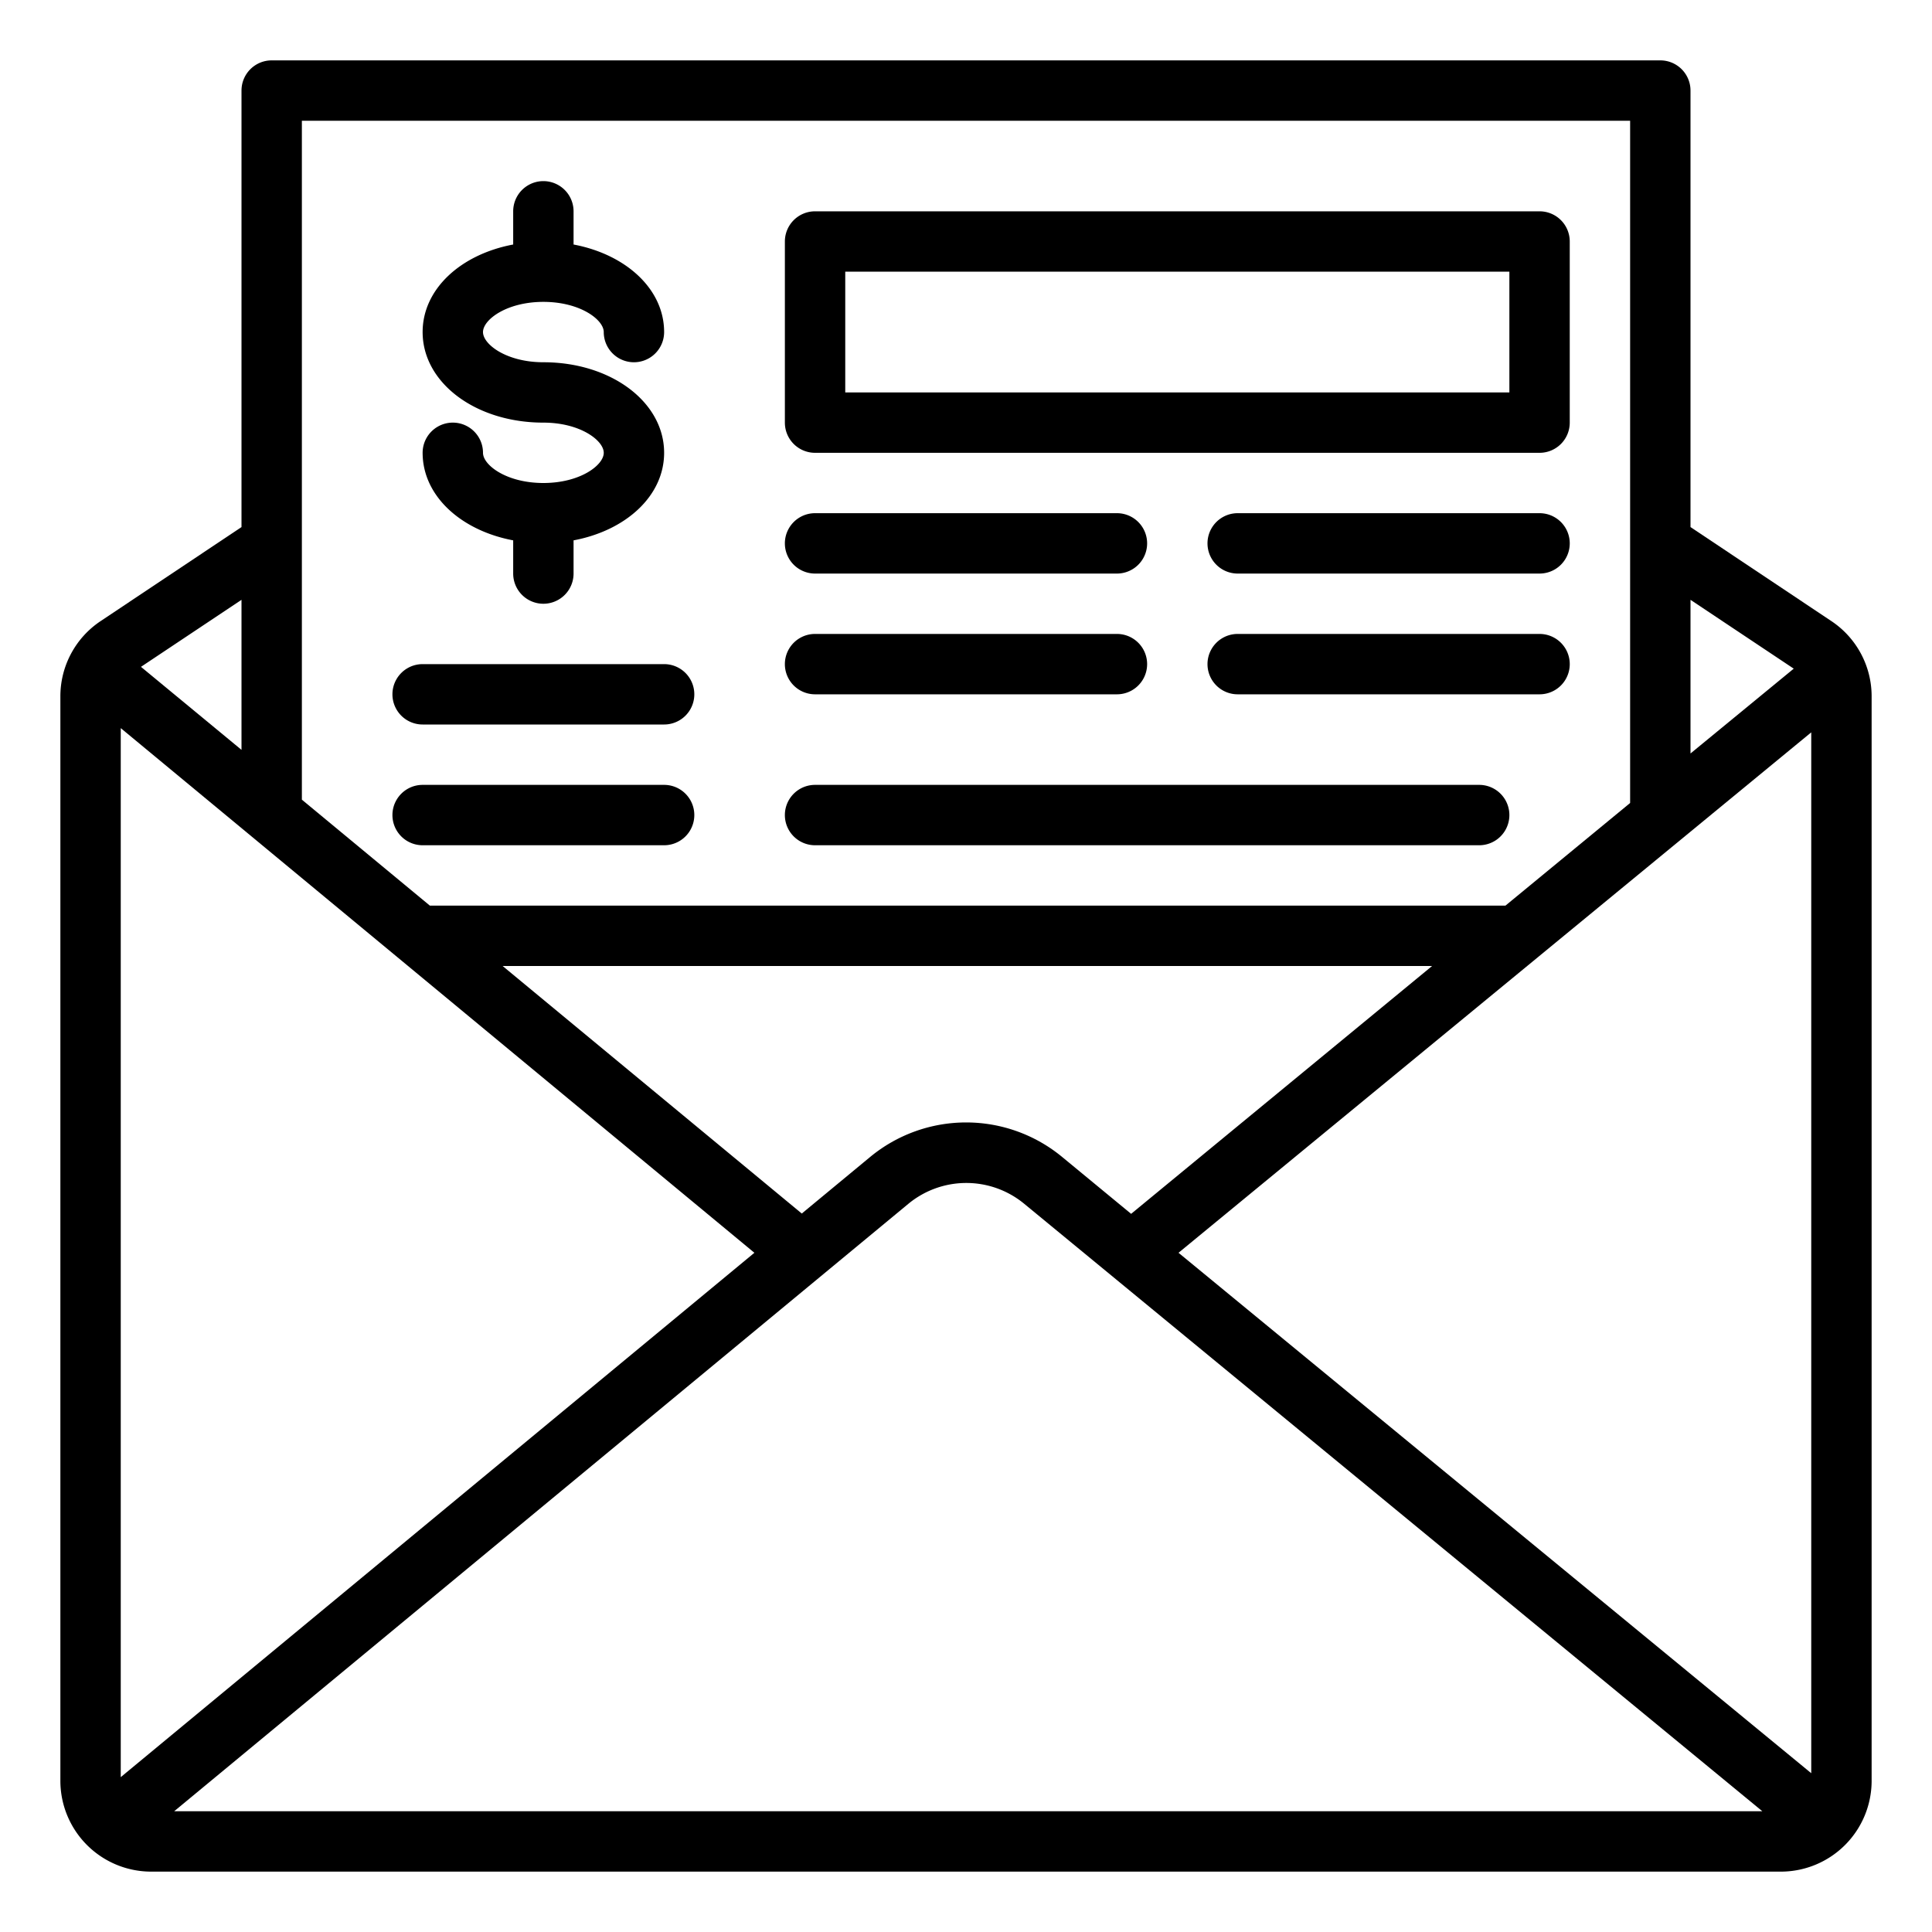 <svg xmlns="http://www.w3.org/2000/svg" version="1.1" xmlns:xlink="http://www.w3.org/1999/xlink" width="512" height="512" x="0" y="0" viewBox="0 0 64 64" style="enable-background:new 0 0 512 512" xml:space="preserve" class=""><g><path d="M60.66 20.57 56 17.46V3a1 1 0 0 0-1-1H9a1 1 0 0 0-1 1v14.46l-4.66 3.11A2.993 2.993 0 0 0 2 23.07V59a3.009 3.009 0 0 0 3 3h54a3.009 3.009 0 0 0 3-3V23.07a2.993 2.993 0 0 0-1.34-2.5Zm-4.66-.7 3.42 2.28L56 24.96ZM10 4h44v22.6L49.87 30H14.24L10 26.49Zm37.44 28-9.97 8.21-2.28-1.88a4.994 4.994 0 0 0-6.37 0l-2.26 1.87-9.91-8.2ZM8 19.87v4.97l-3.33-2.75Zm-4 39V24.12L24.99 41.5ZM5.77 60 30.1 39.87a3.014 3.014 0 0 1 3.82 0L58.38 60ZM60 58.74 39.04 41.5 60 24.26Z" fill="#000000" opacity="1" data-original="#000000" class=""></path><path d="M18 16c-1.221 0-2-.592-2-1a1 1 0 0 0-2 0c0 1.421 1.259 2.571 3 2.9V19a1 1 0 0 0 2 0v-1.1c1.741-.327 3-1.477 3-2.9 0-1.682-1.757-3-4-3-1.221 0-2-.592-2-1s.779-1 2-1 2 .592 2 1a1 1 0 0 0 2 0c0-1.421-1.259-2.571-3-2.9V7a1 1 0 0 0-2 0v1.1c-1.741.327-3 1.477-3 2.9 0 1.682 1.757 3 4 3 1.221 0 2 .592 2 1s-.779 1-2 1ZM27 15h24a1 1 0 0 0 1-1V8a1 1 0 0 0-1-1H27a1 1 0 0 0-1 1v6a1 1 0 0 0 1 1Zm1-6h22v4H28ZM27 19h10a1 1 0 0 0 0-2H27a1 1 0 0 0 0 2ZM51 17H41a1 1 0 0 0 0 2h10a1 1 0 0 0 0-2ZM27 23h10a1 1 0 0 0 0-2H27a1 1 0 0 0 0 2ZM51 21H41a1 1 0 0 0 0 2h10a1 1 0 0 0 0-2ZM14 24h8a1 1 0 0 0 0-2h-8a1 1 0 0 0 0 2ZM14 28h8a1 1 0 0 0 0-2h-8a1 1 0 0 0 0 2ZM27 28h22a1 1 0 0 0 0-2H27a1 1 0 0 0 0 2Z" fill="#000000" opacity="1" data-original="#000000" class=""></path></g></svg>